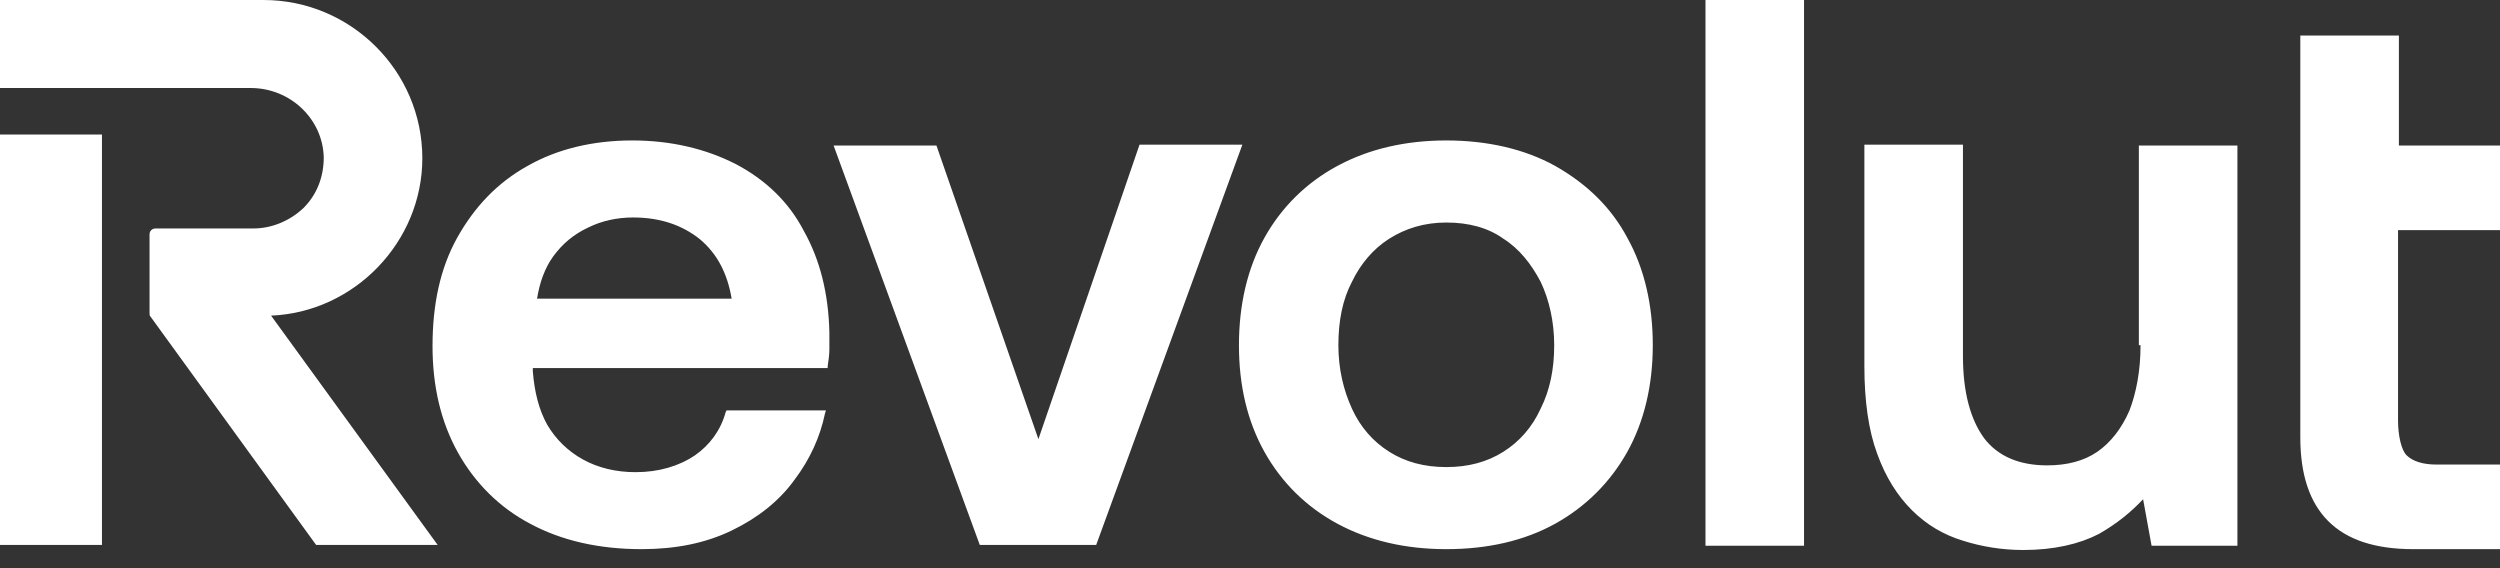 <svg width="88" height="20" viewBox="0 0 88 20" fill="none" xmlns="http://www.w3.org/2000/svg">
<rect x="0" y="0" width="88" height="20" fill="#333333" stroke="none"/>
<g id="Group">
<path id="Vector" fill-rule="evenodd" clip-rule="evenodd" d="M60.033 0H63.502V19.211H60.033V0ZM88 8.101V5.123H84.441V1.251H80.971V15.399C80.971 16.709 81.3 17.692 81.958 18.347C82.616 19.003 83.603 19.33 84.949 19.33H88V16.352H85.757C85.278 16.352 84.919 16.233 84.71 16.024C84.53 15.845 84.411 15.339 84.411 14.803V8.101H88ZM36.552 15.458L40.111 5.093H43.731L38.586 19.181H34.488L29.343 5.123H32.963L36.552 15.458ZM75.347 12.152C75.347 13.046 75.198 13.82 74.959 14.445C74.689 15.071 74.3 15.577 73.822 15.905C73.343 16.233 72.745 16.381 72.057 16.381C71.07 16.381 70.322 16.054 69.844 15.428C69.365 14.773 69.096 13.82 69.096 12.539V5.093H65.626V12.897C65.626 14.118 65.776 15.16 66.075 15.965C66.374 16.799 66.793 17.454 67.301 17.96C67.81 18.466 68.408 18.824 69.096 19.032C69.754 19.241 70.472 19.36 71.22 19.36C72.296 19.36 73.194 19.151 73.882 18.794C74.51 18.437 75.018 18.02 75.437 17.573L75.736 19.211H78.757V5.123H75.288V12.152H75.347ZM54.738 5.838C53.661 5.242 52.345 4.944 50.91 4.944C49.474 4.944 48.188 5.242 47.081 5.838C45.974 6.433 45.107 7.297 44.508 8.369C43.91 9.442 43.611 10.723 43.611 12.152C43.611 13.582 43.91 14.833 44.508 15.905C45.107 16.977 45.974 17.841 47.081 18.437C48.188 19.032 49.474 19.33 50.91 19.33C52.375 19.33 53.661 19.032 54.738 18.437C55.815 17.841 56.682 16.977 57.281 15.905C57.879 14.833 58.178 13.552 58.178 12.152C58.178 10.723 57.879 9.442 57.281 8.369C56.712 7.297 55.845 6.463 54.738 5.838ZM52.914 15.905C52.345 16.262 51.687 16.441 50.91 16.441C50.132 16.441 49.474 16.262 48.906 15.905C48.337 15.548 47.889 15.041 47.589 14.386C47.29 13.731 47.111 12.986 47.111 12.152C47.111 11.288 47.26 10.544 47.589 9.918C47.889 9.293 48.337 8.757 48.906 8.399C49.474 8.042 50.132 7.833 50.91 7.833C51.687 7.833 52.375 8.012 52.914 8.399C53.482 8.757 53.901 9.293 54.23 9.918C54.529 10.544 54.708 11.318 54.708 12.152C54.708 12.986 54.559 13.731 54.23 14.386C53.931 15.041 53.482 15.548 52.914 15.905ZM3.589 4.736H0V19.181H3.589V4.736ZM14.866 5.57C14.866 2.502 12.354 0 9.273 0H0V3.098H8.824C10.23 3.098 11.366 4.2 11.396 5.54C11.396 6.225 11.157 6.85 10.678 7.327C10.2 7.774 9.572 8.042 8.914 8.042H5.474C5.354 8.042 5.264 8.131 5.264 8.25V11.02C5.264 11.08 5.264 11.11 5.294 11.139L11.127 19.181H15.405L9.542 11.11C12.473 10.991 14.866 8.518 14.866 5.57ZM25.904 5.778C24.857 5.242 23.63 4.944 22.254 4.944C20.878 4.944 19.622 5.242 18.575 5.838C17.498 6.433 16.691 7.297 16.093 8.369C15.494 9.442 15.225 10.723 15.225 12.182C15.225 13.612 15.524 14.863 16.122 15.935C16.721 17.007 17.588 17.871 18.665 18.437C19.772 19.032 21.088 19.33 22.583 19.33C23.78 19.33 24.827 19.122 25.754 18.675C26.681 18.228 27.429 17.633 27.967 16.888C28.506 16.173 28.865 15.399 29.044 14.535L29.074 14.445H25.574L25.544 14.505C25.365 15.16 24.976 15.667 24.468 16.024C23.899 16.411 23.181 16.62 22.374 16.62C21.686 16.62 21.058 16.471 20.519 16.173C19.981 15.875 19.562 15.458 19.263 14.952C18.964 14.416 18.814 13.79 18.755 13.075V12.956H29.134V12.897C29.164 12.688 29.194 12.48 29.194 12.301C29.194 12.093 29.194 11.914 29.194 11.705C29.164 10.335 28.865 9.144 28.296 8.131C27.758 7.089 26.921 6.314 25.904 5.778ZM24.647 8.429C25.245 8.935 25.604 9.62 25.754 10.514H18.904C18.994 9.948 19.173 9.442 19.473 9.025C19.802 8.578 20.19 8.25 20.699 8.012C21.177 7.774 21.716 7.655 22.284 7.655C23.241 7.655 24.019 7.923 24.647 8.429Z" fill="white"/>
</g>
</svg>
